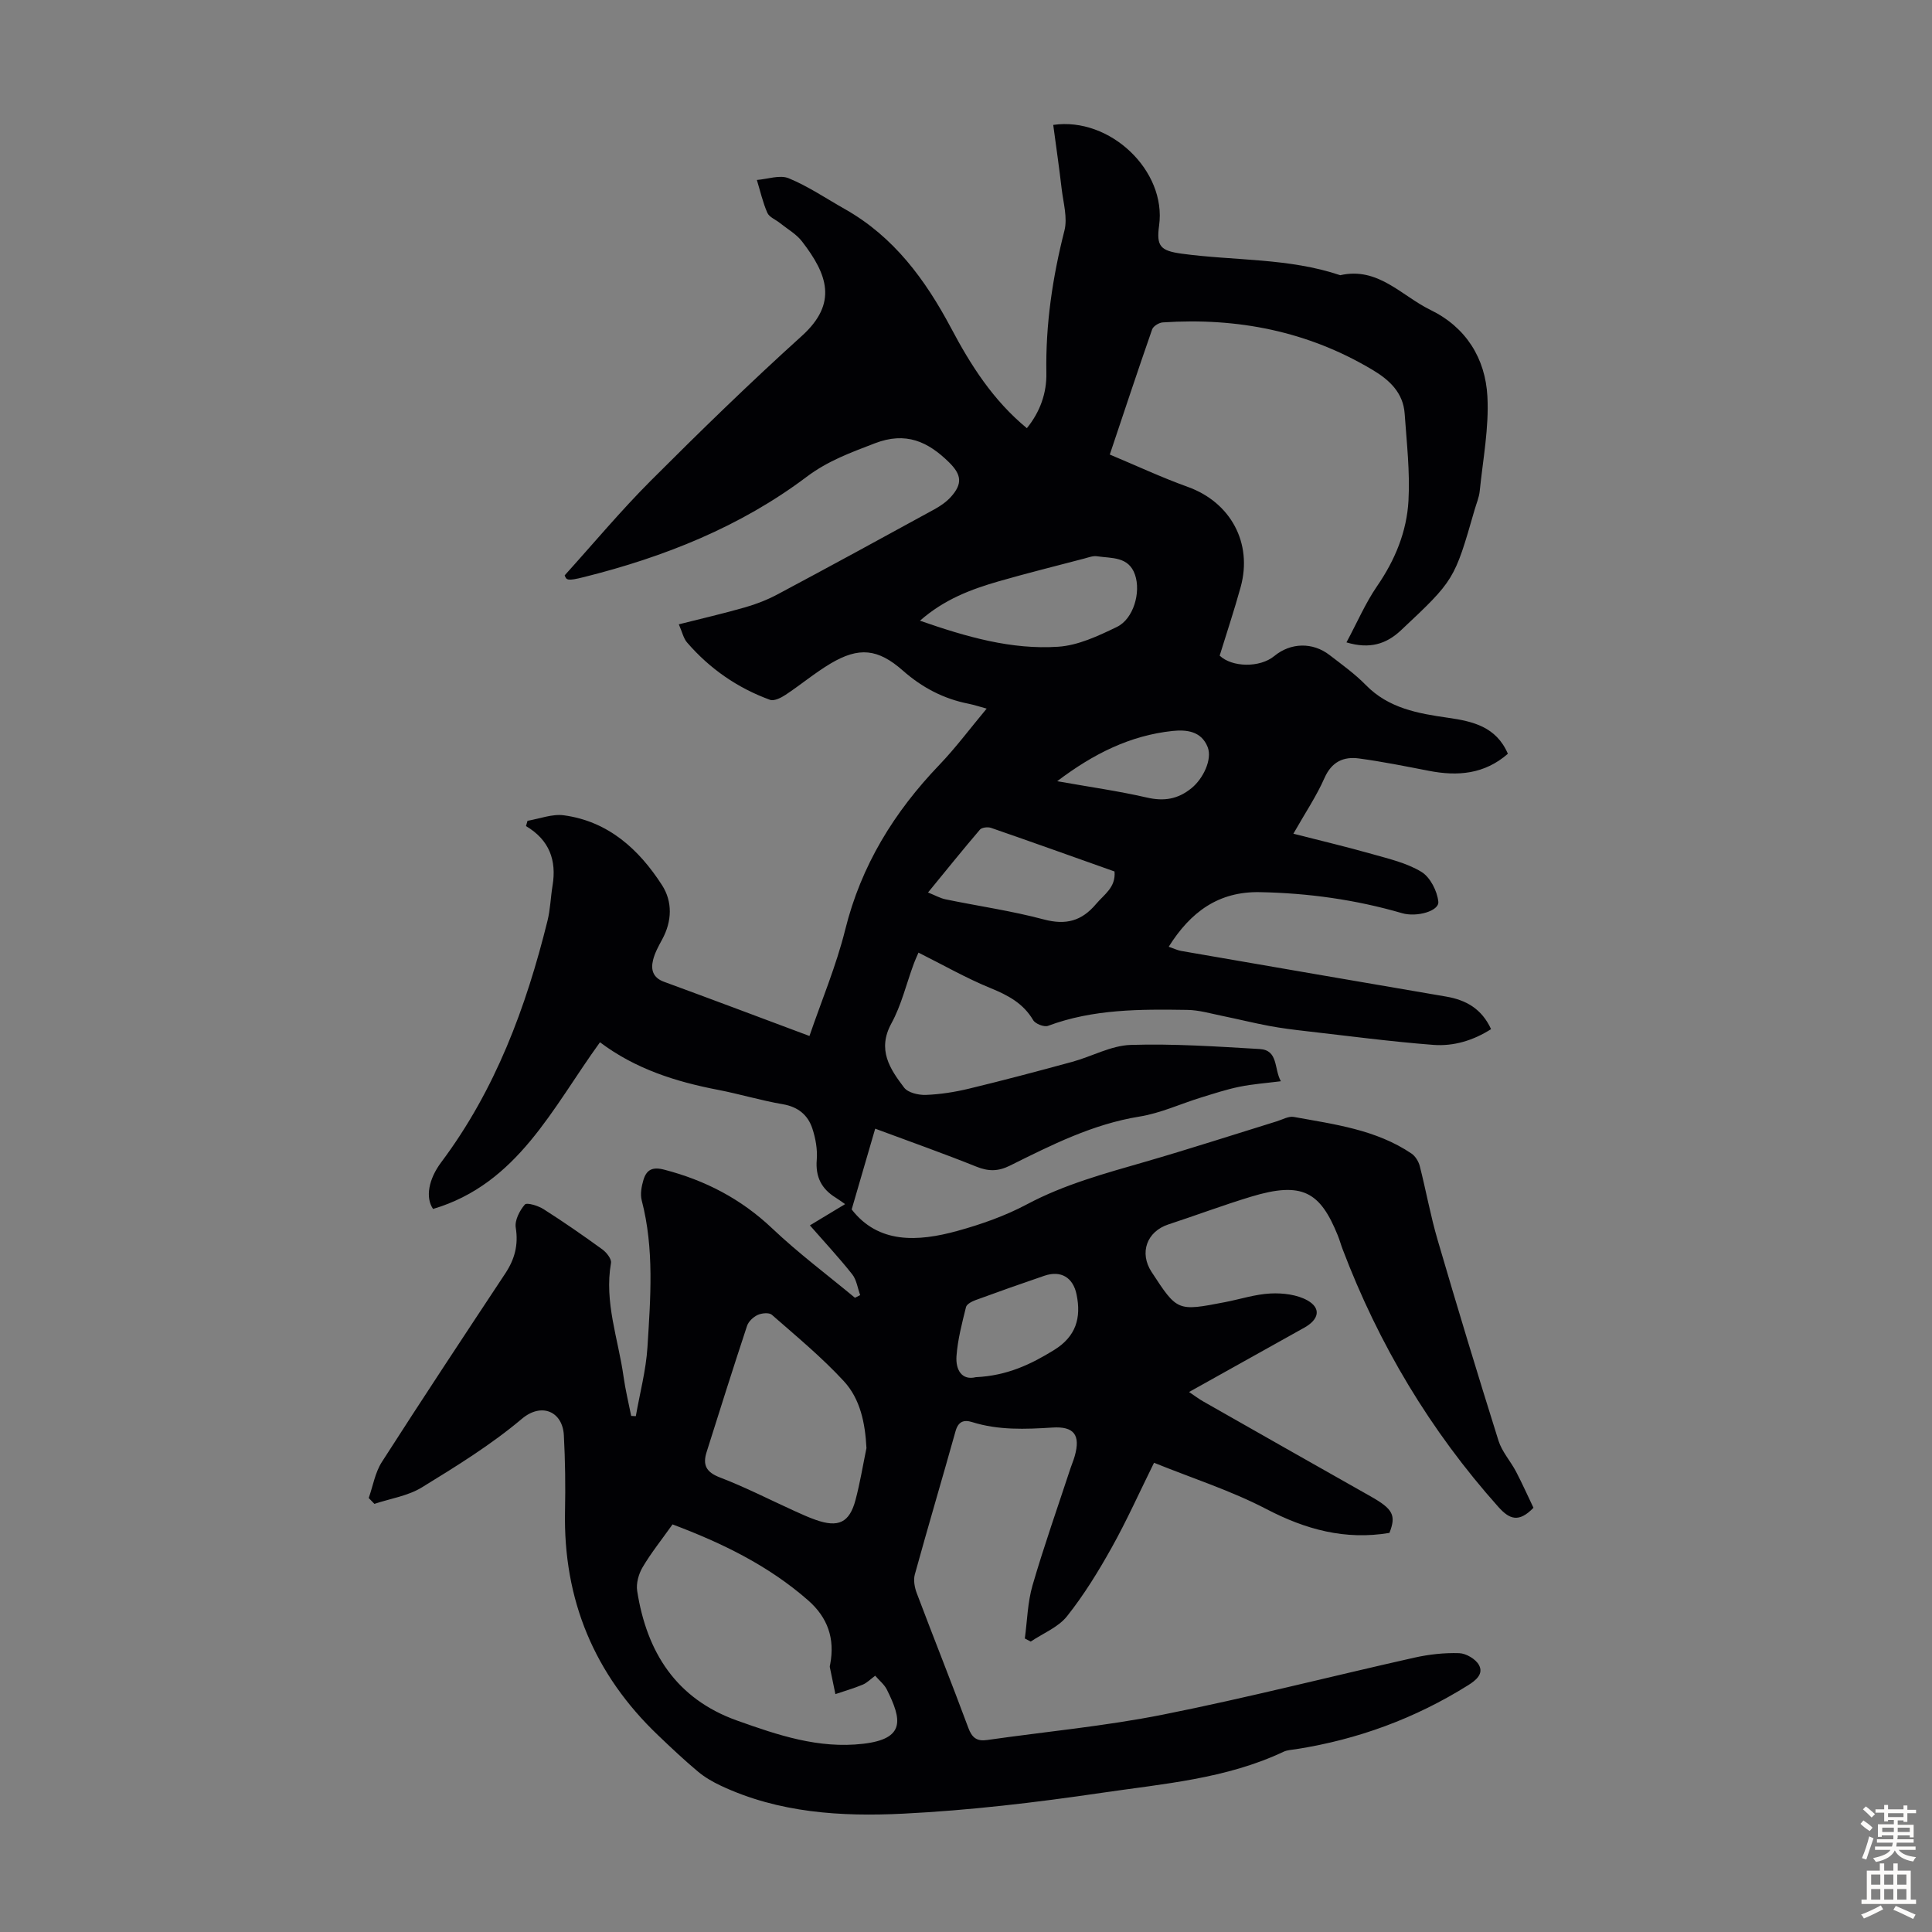<svg enable-background="new 0 0 400 400" viewBox="0 0 400 400" xmlns="http://www.w3.org/2000/svg"><rect x="0" y="0" width="400" height="400" fill="#808080" stroke="none"/><path d="m278.77 133c2.22-4.13 3.92-8.12 6.33-11.63 3.73-5.41 6.16-11.31 6.51-17.72.33-5.97-.37-12.01-.79-18.01-.3-4.32-3.14-6.97-6.63-9.05-13.41-8.02-28-10.87-43.45-9.84-.78.05-1.96.77-2.2 1.44-2.94 8.43-5.75 16.91-8.77 25.92 5.49 2.29 10.73 4.75 16.16 6.7 8.83 3.18 13.46 11.59 10.93 20.75-1.3 4.71-2.85 9.35-4.34 14.18 2.51 2.41 8.29 2.58 11.33.07 3.36-2.77 7.92-2.9 11.42-.19 2.57 1.98 5.24 3.89 7.5 6.2 4.73 4.84 10.82 5.9 17.05 6.79 5.08.73 9.96 1.83 12.37 7.45-4.85 4.24-10.4 4.69-16.35 3.53-4.82-.93-9.63-1.91-14.49-2.56-3.21-.43-5.65.69-7.14 4.07-1.65 3.74-3.97 7.18-6.43 11.51 5.74 1.47 11.01 2.71 16.22 4.19 3.52 1 7.23 1.85 10.29 3.71 1.82 1.11 3.27 3.96 3.5 6.18.2 1.93-4.47 3.26-7.52 2.37-9.62-2.8-19.44-4.16-29.45-4.35-8.53-.16-14.32 4.08-18.85 11.3 1.02.35 1.78.73 2.57.87 18.28 3.17 36.57 6.32 54.86 9.45 4.1.7 7.37 2.51 9.31 6.74-3.66 2.34-7.75 3.59-11.98 3.26-8.79-.68-17.54-1.84-26.3-2.84-2.55-.29-5.11-.61-7.64-1.08-3.26-.61-6.49-1.42-9.74-2.08-2.4-.49-4.82-1.21-7.25-1.24-9.73-.15-19.47-.19-28.82 3.3-.8.3-2.62-.41-3.07-1.18-2.07-3.5-5.22-5.16-8.85-6.64-5.01-2.05-9.74-4.76-14.9-7.34-.21.5-.66 1.46-1.02 2.44-1.51 4.09-2.52 8.44-4.59 12.22-2.97 5.44-.32 9.4 2.64 13.29.81 1.06 2.97 1.56 4.48 1.51 2.99-.11 6.01-.59 8.93-1.29 7.16-1.73 14.29-3.62 21.4-5.56 4.06-1.11 8.03-3.37 12.09-3.5 8.89-.28 17.82.33 26.72.85 3.88.23 2.93 4.07 4.38 6.67-3.1.39-5.87.59-8.57 1.14-2.69.55-5.33 1.42-7.96 2.23-4.25 1.31-8.38 3.24-12.72 3.94-9.7 1.56-18.25 5.89-26.84 10.16-2.43 1.21-4.44 1.22-6.93.22-6.82-2.74-13.76-5.19-20.97-7.87-1.63 5.59-3.18 10.92-4.87 16.72 5.51 7.11 13.63 6.73 21.91 4.44 4.93-1.36 9.87-3.1 14.36-5.49 7.79-4.15 16.15-6.4 24.52-8.82 9.12-2.64 18.15-5.57 27.22-8.37 1.17-.36 2.44-1.11 3.53-.91 8.42 1.53 17.01 2.62 24.35 7.57.81.54 1.48 1.64 1.73 2.61 1.3 5.09 2.22 10.28 3.7 15.31 4.06 13.89 8.26 27.74 12.6 41.55.72 2.28 2.49 4.22 3.63 6.39 1.32 2.53 2.48 5.14 3.61 7.49-3.02 3.11-4.94 2.43-7.27-.18-14.1-15.79-24.75-33.61-32.25-53.37-.36-.94-.62-1.92-1-2.85-3.65-8.99-7.3-11.24-17.98-8-5.74 1.74-11.37 3.86-17.08 5.73-4.48 1.47-6.08 5.87-3.49 9.84 5.33 8.16 5.33 8.16 15.13 6.27 3.18-.61 6.34-1.66 9.54-1.81 2.53-.12 5.45.23 7.6 1.43 2.89 1.63 2.41 3.94-.65 5.65-7.8 4.36-15.61 8.71-23.86 13.32 1.17.78 1.99 1.41 2.88 1.92 11.57 6.58 23.13 13.15 34.72 19.69 4.64 2.62 5.31 3.92 3.89 7.56-9.17 1.54-17.36-.7-25.49-4.94-7.28-3.8-15.21-6.33-23.25-9.58-2.98 6.02-5.62 11.93-8.76 17.55-2.75 4.93-5.75 9.81-9.25 14.22-1.82 2.29-4.97 3.54-7.52 5.25-.41-.21-.81-.43-1.22-.64.5-3.68.57-7.49 1.6-11.02 2.37-8.14 5.2-16.15 7.85-24.21.28-.85.64-1.67.88-2.53 1.24-4.38-.15-6.2-4.62-5.91-5.59.35-11.16.58-16.61-1.13-1.76-.55-2.89-.11-3.45 1.9-2.77 9.9-5.7 19.75-8.43 29.66-.32 1.17-.04 2.68.41 3.87 3.51 9.3 7.21 18.54 10.67 27.87.76 2.06 1.77 2.83 3.9 2.52 12.16-1.74 24.44-2.87 36.47-5.27 17.41-3.47 34.64-7.89 51.97-11.78 3.03-.68 6.2-1.03 9.29-.93 1.43.05 3.41 1.21 4.09 2.45 1 1.83-.58 3.15-2.24 4.19-10.96 6.86-22.82 11.23-35.58 13.23-.88.14-1.83.17-2.61.53-11.96 5.65-25.01 6.65-37.78 8.53-13.59 2-27.28 3.62-40.99 4.3-12.84.64-25.76-.15-37.76-5.79-1.68-.79-3.34-1.75-4.76-2.94-2.83-2.37-5.52-4.91-8.19-7.46-13.26-12.63-19.68-28.1-19.31-46.42.11-5.24.04-10.5-.24-15.74-.26-4.91-4.62-6.84-8.69-3.4-6.37 5.37-13.57 9.82-20.71 14.2-2.88 1.77-6.52 2.31-9.82 3.41-.39-.4-.79-.81-1.18-1.21.88-2.5 1.32-5.28 2.72-7.46 8.39-13.09 16.97-26.06 25.55-39.03 1.95-2.95 2.75-5.9 2.17-9.5-.24-1.5.8-3.52 1.88-4.77.41-.48 2.76.24 3.89.96 4.15 2.64 8.2 5.45 12.18 8.34.85.62 1.91 1.97 1.77 2.79-1.43 8.13 1.51 15.73 2.6 23.54.38 2.73 1.04 5.42 1.58 8.13.32.02.64.03.96.05.83-4.76 2.11-9.5 2.41-14.3.63-10.14 1.43-20.33-1.19-30.38-.34-1.3-.04-2.9.36-4.24.63-2.07 1.82-2.76 4.31-2.11 8.5 2.21 15.9 6.05 22.34 12.15 5.4 5.12 11.4 9.61 17.14 14.37.36-.18.72-.37 1.08-.55-.53-1.45-.74-3.16-1.65-4.31-2.7-3.41-5.68-6.61-8.76-10.13 2.43-1.47 4.68-2.82 7.29-4.4-.79-.55-1.34-.96-1.92-1.32-2.95-1.81-4.24-4.29-3.95-7.87.17-2.13-.24-4.44-.92-6.49-.93-2.79-2.96-4.46-6.1-5-4.51-.77-8.92-2.11-13.42-2.98-8.73-1.68-17.08-4.31-24.44-9.85-9.86 13.6-17.03 29.31-34.56 34.51-1.62-2.35-.94-6.17 1.7-9.68 11.2-14.95 17.55-32.05 21.99-49.97.59-2.37.65-4.87 1.05-7.3.86-5.2-.63-9.43-5.5-12.32.11-.37.21-.73.32-1.1 2.51-.41 5.11-1.46 7.52-1.13 9.2 1.25 15.54 7.03 20.33 14.47 2.19 3.41 2.08 7.45.03 11.22-.74 1.37-1.53 2.78-1.89 4.27-.49 1.98-.06 3.66 2.27 4.51 9.96 3.65 19.89 7.4 30.11 11.22 2.54-7.42 5.55-14.56 7.4-22 3.3-13.31 10.13-24.37 19.5-34.14 3.39-3.54 6.33-7.5 9.79-11.64-1.5-.41-2.62-.78-3.76-1.01-5.17-1.02-9.61-3.35-13.59-6.86-5.17-4.56-9.11-4.93-14.94-1.48-3.25 1.93-6.18 4.4-9.34 6.49-.93.62-2.38 1.35-3.23 1.04-6.73-2.45-12.48-6.44-17.17-11.87-.76-.88-1.01-2.19-1.71-3.76 4.77-1.21 9.29-2.24 13.73-3.52 2.33-.67 4.64-1.57 6.78-2.72 10.84-5.78 21.62-11.66 32.39-17.56 1.25-.69 2.5-1.54 3.45-2.6 2.42-2.71 2.19-4.58-.4-7.14-4.37-4.3-8.94-6.41-15.36-3.94-4.97 1.92-9.65 3.58-14.12 6.94-13.73 10.34-29.53 16.62-46.16 20.77-3.39.85-3.59.61-3.94-.37 5.92-6.55 11.59-13.35 17.82-19.59 10.2-10.21 20.56-20.3 31.27-29.97 7.53-6.8 5.29-12.77.06-19.56-1.19-1.55-3.05-2.59-4.62-3.85-.87-.7-2.17-1.19-2.57-2.09-.95-2.17-1.47-4.52-2.17-6.8 2.22-.17 4.76-1.11 6.6-.35 4.07 1.68 7.78 4.21 11.64 6.39 10.13 5.72 16.66 14.63 21.99 24.66 4.05 7.64 8.65 14.9 15.67 20.69 2.74-3.37 4.12-7.27 4.04-11.4-.18-10.05 1.27-19.8 3.74-29.51.67-2.65-.23-5.74-.57-8.6-.51-4.43-1.16-8.85-1.75-13.28 11.78-1.71 23.49 9.52 21.92 20.83-.59 4.28.25 5.22 4.67 5.83 10.94 1.49 22.17.86 32.83 4.46 7.83-1.79 12.69 4.27 18.69 7.19 7.37 3.59 11.36 10.04 11.78 17.9.35 6.49-.93 13.07-1.59 19.6-.13 1.31-.69 2.59-1.06 3.88-4.19 14.55-4.18 14.56-15.28 24.98-2.99 2.79-6.4 3.92-11.25 2.47zm-139.53 182.61c-2.27 3.2-4.45 5.91-6.2 8.88-.82 1.39-1.36 3.34-1.12 4.89 1.98 12.69 8.07 22.35 20.7 26.85 8.42 3 16.83 5.87 26.08 4.8 8.87-1.03 7.97-5.08 4.91-11.23-.52-1.04-1.52-1.83-2.41-2.86-1 .74-1.72 1.5-2.61 1.86-1.83.76-3.75 1.31-5.63 1.95-.39-1.86-.78-3.71-1.15-5.57-.04-.21.04-.44.08-.66.98-5.27-.5-9.62-4.59-13.2-8.2-7.18-17.76-11.84-28.06-15.71zm40.15-15.8c-.26-5.15-1.27-10.15-4.67-13.84-4.57-4.96-9.83-9.3-14.92-13.76-.57-.5-2.09-.35-2.92.03-.91.42-1.9 1.34-2.21 2.26-2.87 8.68-5.62 17.4-8.37 26.12-.84 2.64-.14 4.16 2.73 5.26 5.3 2.03 10.37 4.64 15.55 6.99 1.42.64 2.85 1.3 4.32 1.81 4.68 1.65 6.97.57 8.22-4.11.94-3.53 1.53-7.16 2.27-10.76zm11.08-171.3c9.67 3.37 18.94 6.03 28.61 5.39 4.14-.27 8.31-2.24 12.16-4.1 3.43-1.65 5.01-7.15 3.75-10.81-1.32-3.83-4.86-3.36-7.85-3.82-.83-.13-1.75.23-2.61.46-5.93 1.56-11.89 3.04-17.78 4.73-5.69 1.65-11.22 3.7-16.28 8.15zm1.67 56.27c1.48.59 2.52 1.19 3.64 1.42 6.78 1.4 13.66 2.38 20.33 4.16 4.56 1.21 7.83.35 10.82-3.2 1.69-2 4.11-3.44 3.82-6.73-8.54-3.03-17.04-6.08-25.57-9.03-.66-.23-1.9-.09-2.29.36-3.55 4.15-6.97 8.41-10.75 13.02zm9.89 100.35c6.48-.3 11.44-2.67 16.26-5.66 4.46-2.77 5.61-6.6 4.6-11.47-.72-3.5-3.21-5.04-6.66-3.87-4.76 1.62-9.5 3.3-14.22 5.03-.77.28-1.86.83-2.01 1.46-.83 3.35-1.72 6.73-1.97 10.15-.2 2.87 1.12 5.07 4 4.36zm16.85-123.39c6.69 1.19 12.68 2.03 18.55 3.38 3.56.82 6.44.36 9.27-1.95 2.4-1.95 4.31-5.94 3.35-8.45-1.31-3.4-4.47-3.68-7.32-3.38-8.76.94-16.36 4.72-23.85 10.4z" fill="#010104"/><g fill="#fcfbfa"><path d="m385.2 377.6.6-.7c.6.4 1.3.9 1.9 1.5l-.6.7c-.8-.5-1.4-1-1.9-1.5zm.3 7.1c.6-1.4 1.1-2.9 1.5-4.5.3.1.6.3.9.4-.5 1.4-1 2.9-1.5 4.4zm.2-10.1.6-.6c.7.5 1.3 1.1 1.9 1.6l-.7.7c-.6-.6-1.2-1.2-1.8-1.7zm8.4-.8h.8v.9h1.8v.7h-1.8v1.8h-.8v-.3h-1.2v.9h3.3v2.6h-.8v-.4h-2.5c0 .3 0 .6-.1.8h3.4v.7h-3.5c0 .3-.1.6-.1.8h4v.7h-3.5c.7.9 1.9 1.3 3.6 1.5-.2.2-.4.5-.6.9-1.9-.3-3.2-1.1-3.8-2.3-.5 1.1-1.8 2-3.9 2.4-.2-.3-.4-.5-.6-.8 1.9-.4 3.1-.9 3.6-1.7h-3.2v-.7h3.5c.1-.2.1-.5.2-.8h-3.3v-.7h3.4c0-.2 0-.5 0-.8h-2.4v.3h-.8v-2.6h3.3v-.9h-1.2v.3h-.8v-1.8h-1.8v-.7h1.8v-.9h.8v.9h3.2zm-4.4 5.5h2.4c0-.3 0-.6 0-.9h-2.4zm1.2-3.1h3.2v-.8h-3.2zm4.4 2.2h-2.4v.9h2.5v-.9z"/><path d="m389.2 385.8h.9v1.5h1.9v-1.5h.9v1.5h2.7v6h1.1v.9h-11.3v-.9h1.1v-6h2.7zm.2 8.7.5.8c-1.2.6-2.5 1.3-4 1.9-.2-.3-.3-.6-.6-.8 1.6-.6 3-1.3 4.1-1.9zm-2-4.3h1.9v-2.1h-1.9zm0 3.1h1.9v-2.2h-1.9zm2.7-3.1h1.9v-2.1h-1.9zm0 3.1h1.9v-2.2h-1.9zm2.4 1.3c1.4.6 2.7 1.2 4.1 1.8l-.5.9c-1.5-.7-2.8-1.4-4.1-1.9zm2.2-6.5h-1.9v2.1h1.9zm-1.9 5.2h1.9v-2.2h-1.9z"/></g></svg>
